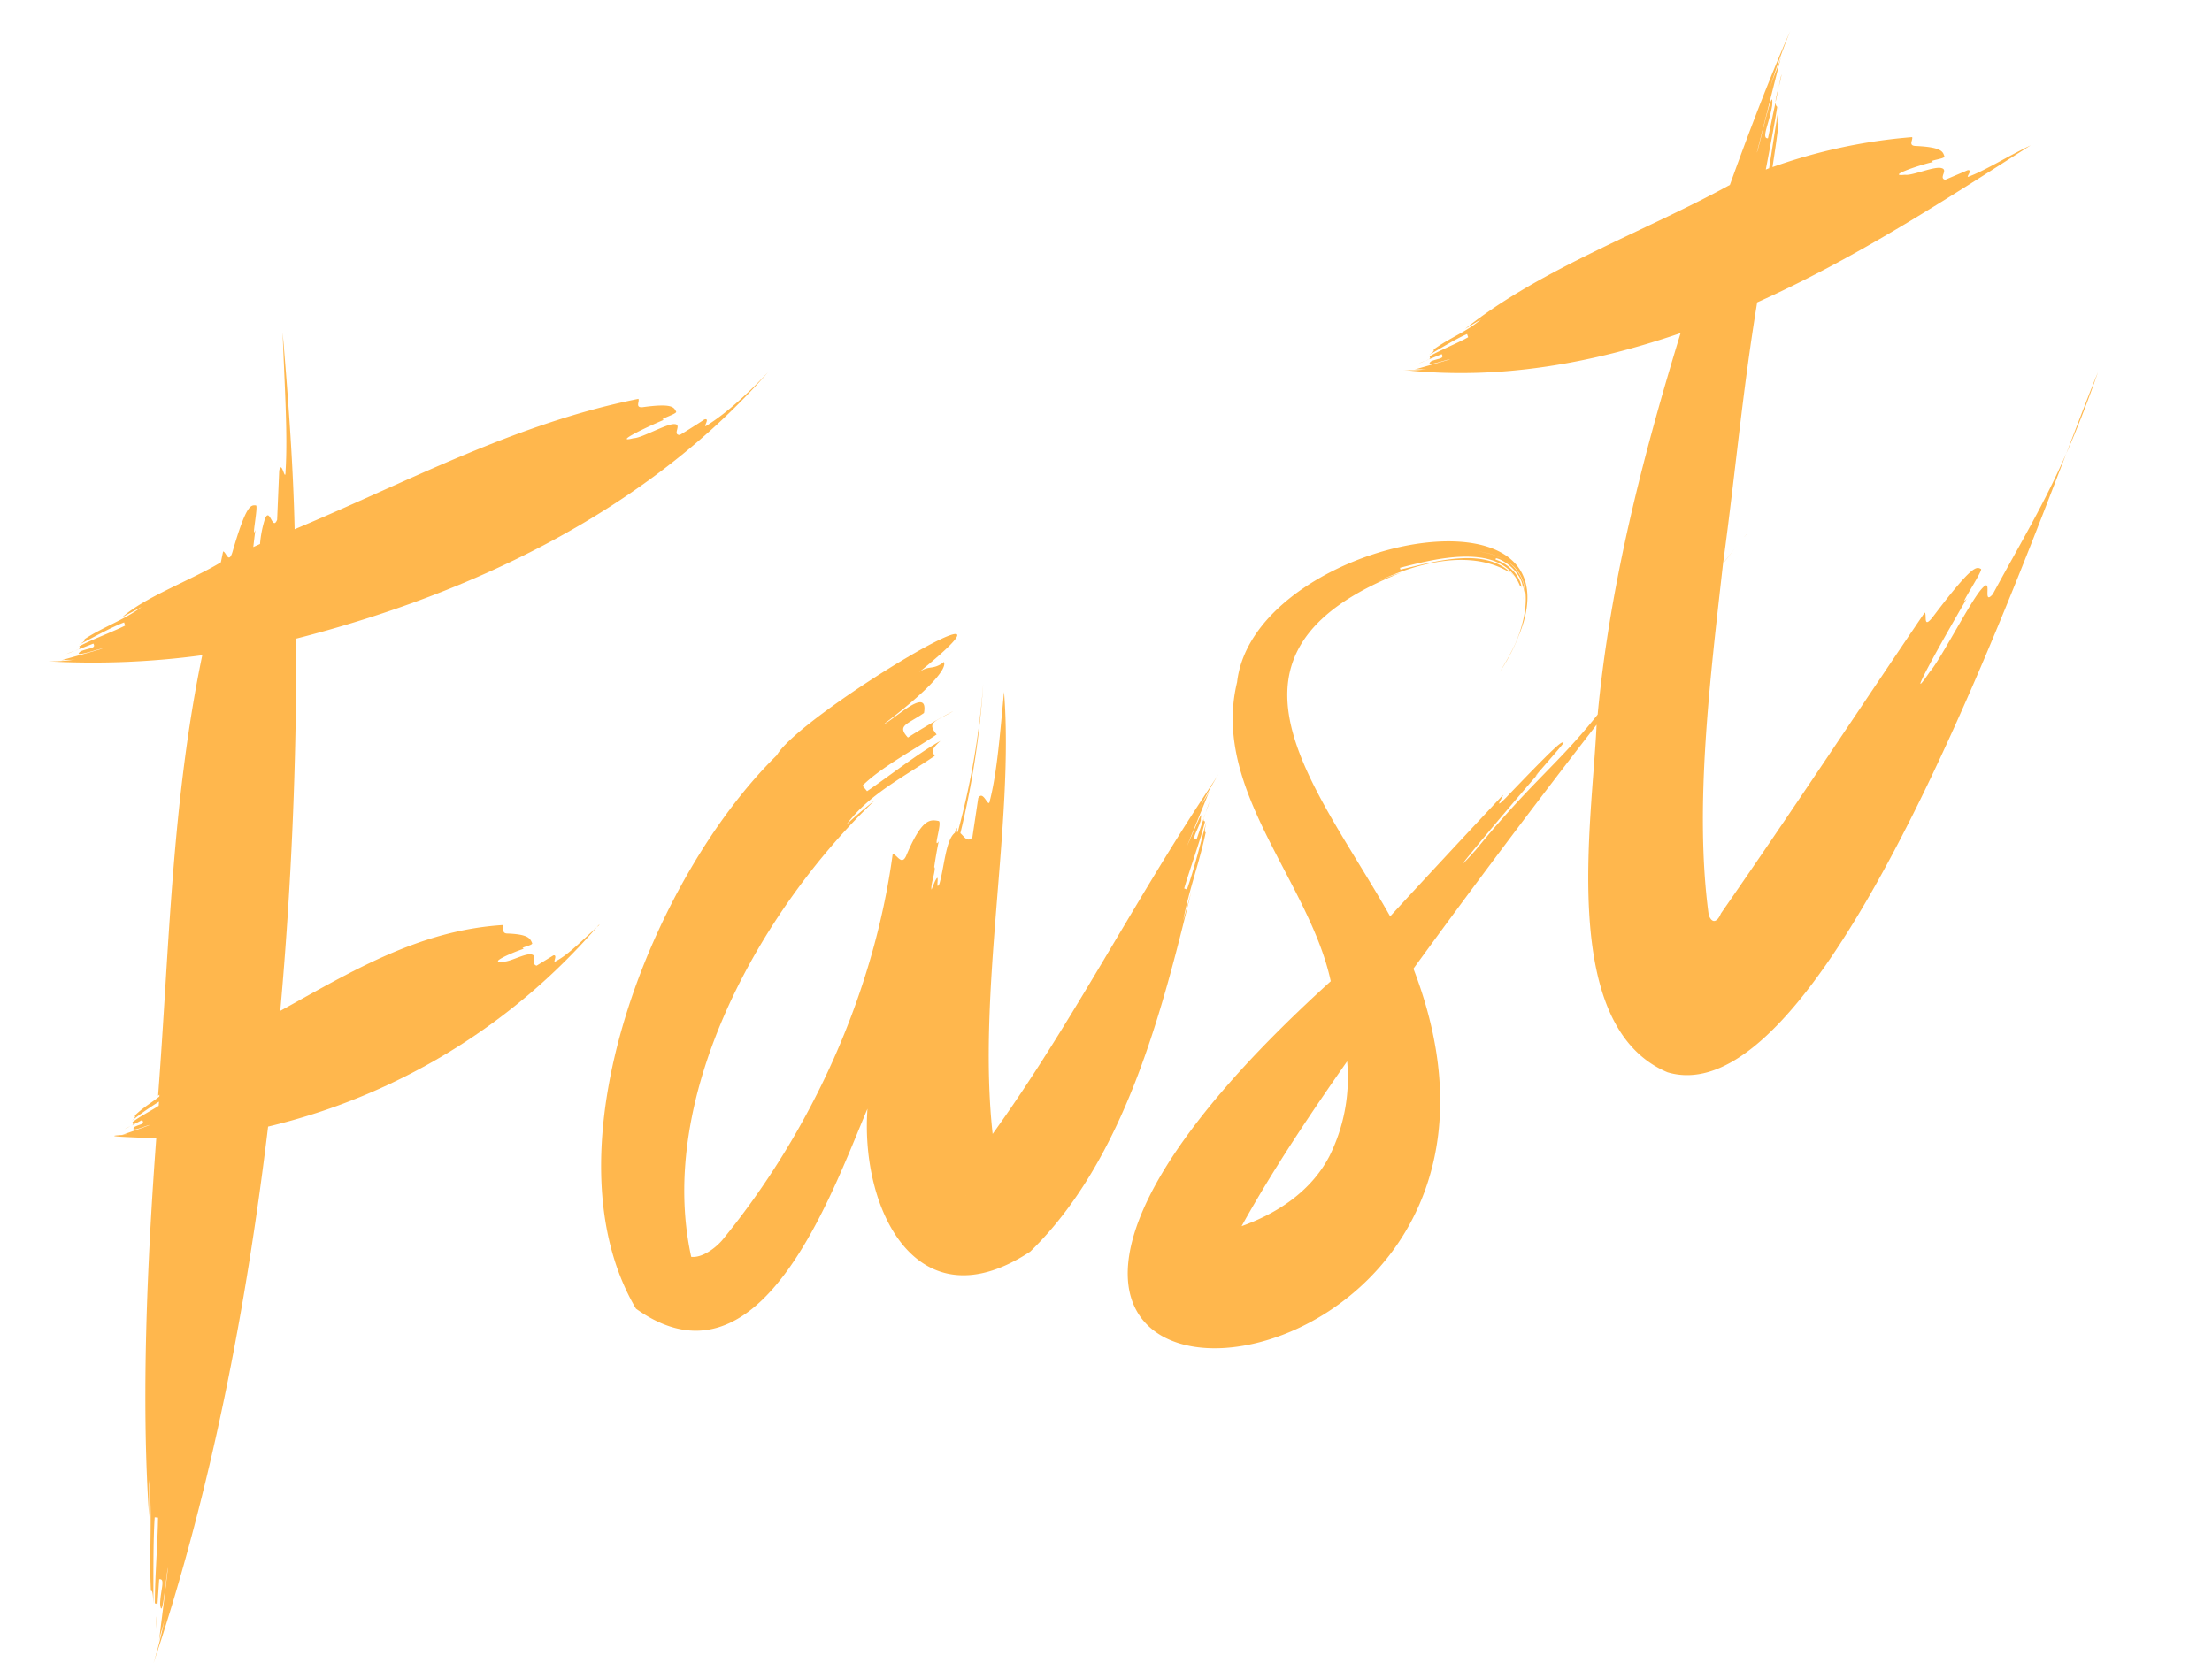 <svg xmlns="http://www.w3.org/2000/svg" xmlns:xlink="http://www.w3.org/1999/xlink" width="593.78" height="446.547" viewBox="0 0 593.78 446.547">
  <defs>
    <clipPath id="clip-path">
      <rect id="Rectangle_969" data-name="Rectangle 969" width="556" height="390.568" fill="#ff9901"/>
    </clipPath>
  </defs>
  <g id="Group_10671" data-name="Group 10671" transform="matrix(0.995, -0.105, 0.105, 0.995, -32, -29.882)" opacity="0.7">
    <g id="Group_10669" data-name="Group 10669" transform="translate(22.626 90.863)" clip-path="url(#clip-path)">
      <path id="Path_6726" data-name="Path 6726" d="M108.048,7.584h0c.141.005.287.005.408.01-.146-.005-.277-.005-.408-.01" transform="translate(435.698 30.583)" fill="#ff9901"/>
      <path id="Path_6727" data-name="Path 6727" d="M73.8,16.033c-.458-.091-.408-.07,0,0" transform="translate(296.294 64.407)" fill="#ff9901"/>
      <path id="Path_6728" data-name="Path 6728" d="M95.947.864c.669-1.213.584-1.087,0,0" transform="translate(386.901 0.003)" fill="#ff9901"/>
      <path id="Path_6729" data-name="Path 6729" d="M110.362,20.7h0c.206-.312.423-.639.6-.911-.2.3-.372.564-.6.911" transform="translate(445.029 79.791)" fill="#ff9901"/>
      <path id="Path_6730" data-name="Path 6730" d="M338.29,99.8c-12.974,27.543-21.836,38.045-34.372,56.394-3.321,3.04.669-4.9-2.677-1.867-3.427,2.959-12.974,17.734-16.29,20.764-8.56,10.09,4.1-7.861,11.907-18.474-3.226,3.1,5.209-7.076,4.625-7.483-1.157-.81-2.139-1.469-14.227,11.464-3.105,3.17-1.369-.966-2.028-1.429-20.246,23.985-41.674,50.108-62.835,74.566-1.027,1.943-2.572,2.833-3.3.1-.876-29.088,6.975-62.875,13.718-93.427,1.454-1.48,3-3.075,4.439-4.514-1.48,1.48-2.944,2.949-4.413,4.418,5.994-24.473,9.889-44.759,16.436-68.638,27.1-8.877,51.638-21.353,77.379-34.206-6.462,2.285-12.455,5.264-17.181,6.537-1.55.554,1.354-1.661-.3-1.686-1.57.483-4.705,1.444-6.275,1.922-1.8-.644,1.168-2.526-.639-3.2-1.842-.805-8.142,1.263-9.949.735-5.083.02,2.939-2,7.881-2.632-1.792-.523,3.291-.453,3.155-1.137-.277-1.379-.478-2.577-7.554-3.638-1.781-.342-.347-1.641-.513-2.431a146.056,146.056,0,0,0-38.111,4.066c1-3.759,1.978-7.534,2.833-11.343-.312-.106-.478-.166.528-4.469-1.258,4.544-2.763,10.332-4.293,16.018-.312.081-.614.181-.921.262,1.756-5.8,3.568-11.716,4.816-16.421-1.329-1.052,1.661-6.044,2.043-8.59-1.349,4.177-4.051,12.551-5.4,16.728-1.882-.06.74-3.89,2.038-8.6,1.308-7.217-4.957,11.67-5.4,12.088,4.5-12.234,7.368-20.039,9.109-24.77-1.8,4.036-2.043,3.95-3.84,7.976,2.677-6.366,5.878-12.5,7.076-14.725C258.934,12,251.43,26.9,245.3,39.551c-24.05,10.1-52.765,16.979-74.682,30.955l4.534-2.1c-4.313,3-9.1,4.122-13.532,6.749.07.312.116.5-1.389,1.293,3.075-1.293,7.594-3.543,10.739-4.484l.216.871c-3.06,1.329-7.81,2.637-10.86,4.016.528,1.067-1.087.84-3.009,1.6,1.58-.463,4.746-1.384,6.326-1.842.639,1.369-.881.971-3.009,1.6-2.41,1.651,4.655-.171,5.078.015-2.209.443-7.589,1.354-9.753,1.726,1.691-.01,1.751.267,3.437.252a31.157,31.157,0,0,1-6.4-.448c25.192,5.49,50.486,3.568,74.978-2.043-13.628,32.032-26,65.236-32.867,99.471-11.907,12.113-19.677,16.179-36.314,32.686-11.831,10.679,7.222-7.8,18.857-18.655-4.086,3.392,7.74-7.257,7.549-7.458-.393-.408-.679-.715-16.909,13.034-4.091,3.4-.508-.533-.75-.78-11.011,9.531-22.218,19.294-33.486,29.2-16.1-37.25-44.346-75.658,12.652-91.445a55.938,55.938,0,0,0-14.222,4.9c12.194-5.853,31.267-10.82,43-2,.377-.086.916.8,1.329,1.434-6.13-9.275-20.93-6.27-30.245-5.158l-.08-.488c9.768-1.464,28.116-4.217,31.533,8.288.07-.01.206-.03.277-.045,0,0,.05.257.1.629-.055-4.137-3.759-7.393-6.195-8.379.045-.086.131-.262.176-.347,2.249.644,6.1,4.444,6.331,8.032.231-.05.518,5.395.342-.05a10.743,10.743,0,0,0-4.066-7.03c7.679,5.571,3.347,16.783.1,22.45a51.158,51.158,0,0,0,2.823-5.5,50.246,50.246,0,0,1-7.77,12.591c40.939-51.608-61.461-44.477-70.328-4.71-9.979,27.865,13.663,55.236,16.567,82.462-167.243,122.228,57.863,131.176,22.415-1.022q27.47-30.451,55.739-59.952c-3.88,25.741-18.7,79.387,9.139,94.761C246.785,292.613,319.826,133.688,338.3,99.794l-.005.01M174.972,133.537a19.472,19.472,0,0,0-7.458-3.316,18.474,18.474,0,0,1,7.458,3.316M111.015,287.61c-5.9,8.807-15.45,13.683-25.323,16.084,9.979-14.232,21.3-27.784,32.8-41.014a47.25,47.25,0,0,1-7.473,24.931" transform="translate(217.096 0.695)" fill="#ff9901"/>
      <path id="Path_6731" data-name="Path 6731" d="M39.843,12.717h0c.151-.07.3-.146.428-.211-.151.075-.292.146-.428.211" transform="translate(160.665 50.431)" fill="#ff9901"/>
      <path id="Path_6732" data-name="Path 6732" d="M.17,23.871c-.231-.03-.221-.03,0,0" transform="translate(0.001 96.169)" fill="#ff9901"/>
      <path id="Path_6733" data-name="Path 6733" d="M.076,77.583c-.081.186-.075.181,0,0" transform="translate(0.07 312.85)" fill="#ff9901"/>
      <path id="Path_6734" data-name="Path 6734" d="M139.585,174.774l.312-.1c-4.544,3.221-9,7.05-12.727,8.515-1.163.654.83-1.716-.5-1.615l-4.766,2.27c-1.54-.554.579-2.536-.971-3.11-1.58-.679-6.361,1.535-7.881,1.057-4.071.116,2.114-2,5.953-2.833-1.5-.438,2.556-.584,2.345-1.248-.423-1.349-.775-2.481-6.5-3.291-1.459-.287-.5-1.6-.74-2.365-22.7-.976-41.845,8.2-61.874,16.637q9.662-49.044,14.73-98.9c48.15-7.05,97.086-24.246,133.425-57.828-5.41,4.62-11.781,9.536-17.744,12.445-1.7.961,1.288-2.008-.629-1.6-1.716.911-5.2,2.617-6.96,3.432-2.149-.257,1.017-2.783-1.137-3.055-2.169-.342-9.159,2.848-11.268,2.617-5.782.835,3.2-2.436,8.686-4.081-2.083-.146,3.649-1.142,3.4-1.792-.5-1.344-.926-2.39-8.867-2.149-2.023-.045-.564-1.58-.84-2.34-33.436,3.075-63.479,15.53-95.405,25.117C71.088,43.1,71.607,25.25,71.974,7.732c-.951,13.331-1.444,27.226-3.135,37.114-.4,3.276-.7-3.493-1.676-.342-.483,3.256-1.449,9.773-1.932,13.034-1.625,3.019-1.545-3.679-3.2-.654a30.781,30.781,0,0,0-2.053,6.633c-.629.2-1.248.413-1.872.619.347-1.57.7-3.1,1.037-4.489-1.51,3.045,1.52-6.4.84-6.542-1.369-.282-2.577-.528-7.619,11.867-1.369,3.075-1.646-.337-2.436-.5-.312.931-.6,1.887-.911,2.823C40.692,71.221,27.935,74.357,21.2,79.152l5.4-2.159c-5.209,3.06-10.825,4.232-16.124,6.985.065.317.1.5-1.686,1.339,3.633-1.379,9.013-3.724,12.717-4.7l.181.881c-3.628,1.364-9.2,2.758-12.818,4.227.533,1.112-1.379.871-3.568,1.691,1.852-.5,5.561-1.5,7.413-2.008.649,1.439-1.188.981-3.573,1.681C6.175,88.83,14.594,86.807,15,87c-2.874.549-8.772,1.5-11.348,1.973,1.948-.06,2,.216,3.945.156A42.806,42.806,0,0,1,.05,88.86a219.411,219.411,0,0,0,41.387,2.712C29.1,130.111,24.372,169.1,17.246,207.908c.131-.081.267-.161.4-.247-.03.166-.055.322-.086.488-2.355,1.475-4.826,2.567-7.076,4.388.1.307.156.488-.961,1.293a79.558,79.558,0,0,1,7.8-4.328c-.065.362-.136.735-.2,1.1-2.31,1.178-5.43,2.345-7.468,3.623.554.976-.674.835-2.224,1.631,1.213-.478,3.649-1.444,4.866-1.927.659,1.238-.453.971-2.229,1.62-1.736,1.641,3.654-.211,4.086-.055-1.429.393-6.014,1.469-7.629,1.847,1.359-.04,1.444.232,2.8.191-12.521-.845,2.365,1.032,6.235,1.7C9.662,251.786,4.111,288.789,3,320.016l1.032-9.854c-.136,10.035-2.129,19.7-2.637,29.661.327.065.5.1.287,3.417.75-6.557,1.646-16.441,2.788-22.928l.881.181c-.765,6.562-2.6,16.255-3.256,22.832,1.369-.136-.081,2.979-.433,6.623.564-3.236,1.691-9.723,2.255-12.964,1.787-.131.045,2.843-.448,6.623.01,5.506,2.748-9.043,3.12-9.431-1.656,7.368-2.994,12.913-4.439,19.234,1.006-3.155,1.278-3.1,2.295-6.245A123.337,123.337,0,0,1,.03,359.254c20.331-44.618,34.794-92.315,45.7-140.023a168.518,168.518,0,0,0,93.85-44.457" transform="translate(0.121 31.18)" fill="#ff9901"/>
      <path id="Path_6735" data-name="Path 6735" d="M78.589,28.22a14.789,14.789,0,0,1,.1,1.938,13.442,13.442,0,0,0-.1-1.937" transform="translate(316.906 113.797)" fill="#ff9901"/>
      <path id="Path_6736" data-name="Path 6736" d="M76.986,32.723c-.312.377-.317.4,0,0" transform="translate(309.491 131.955)" fill="#ff9901"/>
      <path id="Path_6737" data-name="Path 6737" d="M78.613,28.6c0,.166,0,.322,0,.5.01-.166,0-.332,0-.5" transform="translate(316.983 115.349)" fill="#ff9901"/>
      <path id="Path_6738" data-name="Path 6738" d="M76.8,33.441c.176-.211.413-.493.76-.9-.3.352-.538.614-.76.9" transform="translate(309.68 131.237)" fill="#ff9901"/>
      <path id="Path_6739" data-name="Path 6739" d="M78.286,27.6a9.753,9.753,0,0,1,.941,2.562,9.381,9.381,0,0,0-.941-2.562" transform="translate(315.684 111.305)" fill="#ff9901"/>
      <path id="Path_6740" data-name="Path 6740" d="M78.685,28.871c.005-.06,0-.106,0-.166-.015.262-.065.508-.1.765.02-.186.086-.423.1-.6" transform="translate(316.906 115.752)" fill="#ff9901"/>
      <path id="Path_6741" data-name="Path 6741" d="M78.274,27.579l.06.116-.06-.116" transform="translate(315.636 111.212)" fill="#ff9901"/>
      <path id="Path_6742" data-name="Path 6742" d="M90.9,26.828c.131-.126.277-.257.392-.367,0,0-.151.136-.392.367" transform="translate(366.541 106.704)" fill="#ff9901"/>
      <path id="Path_6743" data-name="Path 6743" d="M91.448,27.077c-.282.282-.554.554-.83.835.669-.669,1.147-1.127,1.409-1.379-.2.181-.382.357-.579.544" transform="translate(365.412 106.994)" fill="#ff9901"/>
      <path id="Path_6744" data-name="Path 6744" d="M90.283,28.493c.564-.564,1.117-1.122,1.686-1.686-.443.438-1.017,1.012-1.686,1.686" transform="translate(364.061 108.099)" fill="#ff9901"/>
      <path id="Path_6745" data-name="Path 6745" d="M78.675,29.339c-.06.272-.131.528-.2.79.07-.272.141-.523.2-.79" transform="translate(316.442 118.309)" fill="#ff9901"/>
      <path id="Path_6746" data-name="Path 6746" d="M78.891,28.857a18.844,18.844,0,0,1-.377,2.426,20.185,20.185,0,0,0,.377-2.426" transform="translate(316.604 116.365)" fill="#ff9901"/>
      <path id="Path_6747" data-name="Path 6747" d="M79.269,29.5a29.8,29.8,0,0,1-.991,3.2c.327-.881.679-2,.991-3.2" transform="translate(315.652 118.942)" fill="#ff9901"/>
      <path id="Path_6748" data-name="Path 6748" d="M192.219,102.8l-3,7.549c2.335-7.911,6.014-15.092,8.48-22.883-.257-.126-.382-.2.463-2.778-1.948,5.032-4.746,12.657-7.091,17.508l-.694-.362c2.053-5,5.591-12.239,7.468-17.3-1.147-.2.664-2.33,1.7-5.148-1.122,2.431-3.377,7.312-4.5,9.748-1.49-.3.544-2.234,1.736-5.133-.237-.121.881-2.556-.533-.267l-3.986,7c2.677-5.083,5.153-9.531,7.574-14.192-1.454,2.275-1.661,2.174-3.13,4.429,4.242-6.854,9.763-13.13,2.748-4.615-23.285,28.162-43.239,58.865-67.1,85.6-.191-38.393,14.579-82.608,15.49-117.654-2.154,10.467-4.046,21.076-6.824,28.549-.639,2.587-1.379-3.211-3.05-.941-.669,2.582-2.008,7.75-2.682,10.337-1.52,1.349-2.169-.518-3.075-1.454a233.673,233.673,0,0,0,10.306-39.278,211.046,211.046,0,0,1-10.966,38.876,1.1,1.1,0,0,0-.262-.035c.367-1.485.02-1.258-.538.181-2.632,1.55-3.85,9.1-5.581,13.205-1.48,2.169.77-3.779-1.077-.84-.282.478-.694,1.248-1.168,2.129-.216-1.208,1.948-5.541,1.344-5.923.589-2.31,1.273-4.71,1.927-6.733-1.937,2.239,1.62-5.138.538-5.46-2.169-.634-4.3-1.318-9.677,8.475-1.48,2.421-2.335-.654-3.482-.981-8.993,36.767-29.5,71.707-56.394,98.314-2.2,2.043-5.938,4.177-8.716,3.548C43.586,142.348,76.8,95.526,110.286,69.624c-2.818,1.787-5.606,3.628-8.238,5.672,6.935-7.529,16.748-11.137,25.5-15.867-.579-1.2-.876-1.787,1.937-3.83-6.291,2.667-14.946,8.132-20.985,11.348l-1.062-1.605c5.435-4.4,15.178-8.283,21.217-11.57-2.385-3.628-.05-3.417,5.118-5.767-3.3,1.233-9.728,4.157-12.863,5.777-2.6-3.558-.075-3.387,4.982-6.1,2.053-7.227-7.916.785-11.227,1.968,12.551-7.564,18.685-12.969,17.986-15.027-3.336,2.088-4.132.131-7.393,2.345,39.329-25.57-32.469,7.5-39.832,17.85C49.413,83.337,11.7,153.414,32.268,198.555c30.587,27.175,55.206-24.82,67.4-46.847-4.776,26.586,7.071,59.478,39.409,42.71,27.87-21.926,42.036-60.762,53.138-91.621m-68.854,74.8.005-.005c-.065.136-.086.176-.005.005" transform="translate(106.608 110.811)" fill="#ff9901"/>
    </g>
  </g>
</svg>
